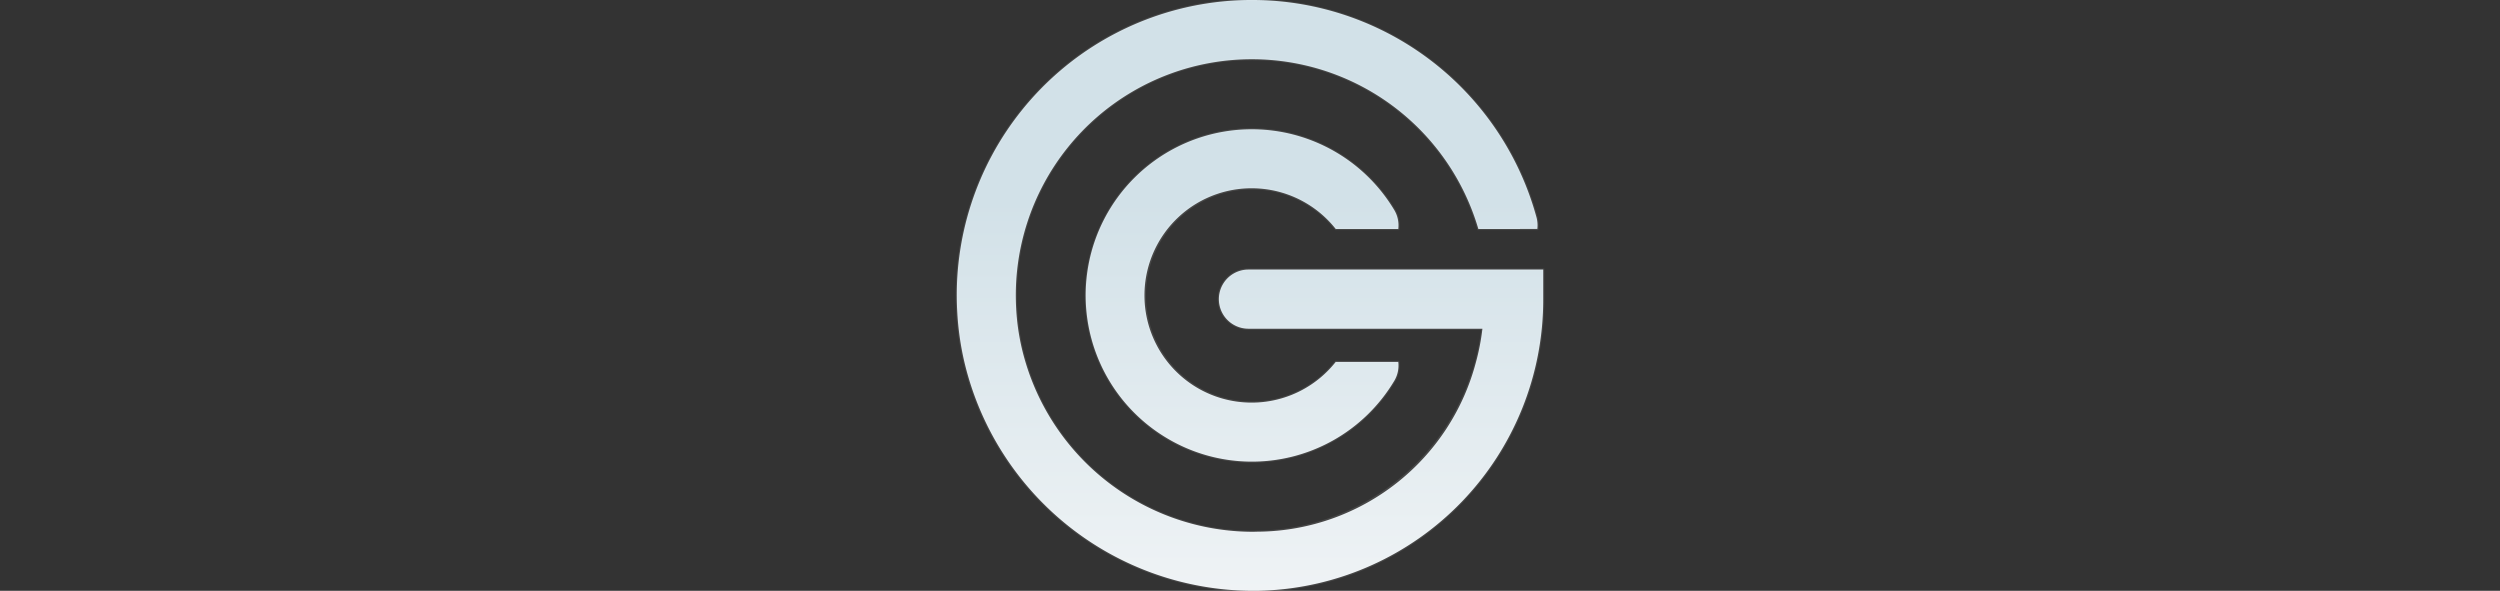 <svg xmlns="http://www.w3.org/2000/svg" xmlns:xlink="http://www.w3.org/1999/xlink" width="1134" height="268" viewBox="0 0 1134 268"><rect x="0" y="0" width="1134" height="268" fill="#333333" stroke="none"/><defs><clipPath id="a"><rect width="1134" height="268" transform="translate(153 1212)" fill="#fff" stroke="#707070" stroke-width="1"></rect></clipPath><linearGradient id="b" x1="0.5" x2="0.5" y2="1" gradientUnits="objectBoundingBox"><stop offset="0" stop-color="#d2e1e8"></stop><stop offset="0.34" stop-color="#d2e1e8"></stop><stop offset="1" stop-color="#eff3f5"></stop></linearGradient></defs><g transform="translate(-153 -1212)" clip-path="url(#a)"><g transform="translate(587 1211.148)"><path d="M3.432,164.145A130.591,130.591,0,0,1,.187,141.028,133.842,133.842,0,0,1,262.961,98.621a13.984,13.984,0,0,1,.368,5.226l-26.739.039A107.063,107.063,0,0,0,26.916,139.625a103.406,103.406,0,0,0,4.218,24.528A107.858,107.858,0,0,0,134.05,241.227c1.2,0,2.443-.068,3.643-.068a103.117,103.117,0,0,0,97.826-76.984,102.034,102.034,0,0,0,2.91-15.076H132.176a13.412,13.412,0,0,1,0-26.823H266v13.389A132,132,0,0,1,138.588,267.931c-1.485.069-3.015.069-4.545.069A134.849,134.849,0,0,1,3.432,164.145Zm91.733,34.52A75.344,75.344,0,1,1,198.448,95.285a13.527,13.527,0,0,1,1.808,8.576h-28.37a48.619,48.619,0,1,0,0,60.3h28.37a13.533,13.533,0,0,1-1.808,8.577A75.2,75.2,0,0,1,95.165,198.664Z" transform="translate(0 0.852)" fill="url(#b)"></path><path d="M134.044,268.5h0A135.329,135.329,0,0,1,2.946,164.26,131.474,131.474,0,0,1-.313,141.053,134.531,134.531,0,0,1,88.986,7.217,134.507,134.507,0,0,1,263.443,98.489a14.407,14.407,0,0,1,.383,5.417l-.052.441-27.558.04-.105-.36A106.559,106.559,0,0,0,27.415,139.6a103.044,103.044,0,0,0,4.2,24.412,107.283,107.283,0,0,0,102.438,76.717c.593,0,1.211-.017,1.808-.034s1.224-.034,1.829-.034A103.776,103.776,0,0,0,237.866,149.6H132.176a13.912,13.912,0,0,1,0-27.823H266.5v13.889a133.674,133.674,0,0,1-2.523,26.15,132,132,0,0,1-19.043,46.664,132.791,132.791,0,0,1-56.187,48.242,131.723,131.723,0,0,1-24.13,8.241,133.193,133.193,0,0,1-26.006,3.47C137.114,268.5,135.553,268.5,134.044,268.5Zm-.2-268A133.472,133.472,0,0,0,3.889,103.959,134.4,134.4,0,0,0,.686,141a130.472,130.472,0,0,0,3.233,23.029A134.242,134.242,0,0,0,134.046,267.5c1.5,0,3.047,0,4.519-.069h.006a132.191,132.191,0,0,0,25.815-3.444A130.666,130.666,0,0,0,209.925,243.4,131.407,131.407,0,0,0,265.5,135.664v-12.89H132.176a12.912,12.912,0,0,0,0,25.823H238.99l-.065.558a103.75,103.75,0,0,1-101.223,92.5h-.009c-.593,0-1.209.017-1.805.034s-1.229.034-1.838.034A108.351,108.351,0,0,1,30.655,164.3a104.039,104.039,0,0,1-4.239-24.646,107.559,107.559,0,0,1,210.548-36.265l25.913-.038a13.387,13.387,0,0,0-.4-4.6A133.525,133.525,0,0,0,133.843.5Zm-.055,209.394h-.006a75.84,75.84,0,0,1-74.469-89.6A76.114,76.114,0,0,1,78.886,81.749a75.806,75.806,0,0,1,54.957-23.615,76.226,76.226,0,0,1,65.033,36.893,14.115,14.115,0,0,1,1.876,8.9l-.054.439H171.644l-.15-.19a48.267,48.267,0,0,0-7.892-7.909,47.818,47.818,0,0,0-19.254-9.169,48.309,48.309,0,0,0-10.533-1.164A48.074,48.074,0,0,0,96.2,163.849a48.28,48.28,0,0,0,7.892,7.909,47.81,47.81,0,0,0,19.252,9.17,48.3,48.3,0,0,0,10.533,1.165,47.993,47.993,0,0,0,37.616-18.244l.15-.19H200.7l.054.439a14.113,14.113,0,0,1-1.875,8.894,75.743,75.743,0,0,1-65.091,36.9Zm.054-150.76a74.88,74.88,0,0,0-.06,149.76h.006a75.2,75.2,0,0,0,36.394-9.423,74.493,74.493,0,0,0,27.838-26.991,13.113,13.113,0,0,0,1.787-7.82H172.128a49.166,49.166,0,1,1,0-61.3h27.679a13.115,13.115,0,0,0-1.788-7.82,75.192,75.192,0,0,0-64.177-36.407Z" transform="translate(0 0.852)" fill="rgba(255,255,255,0.1)"></path></g></g></svg>
